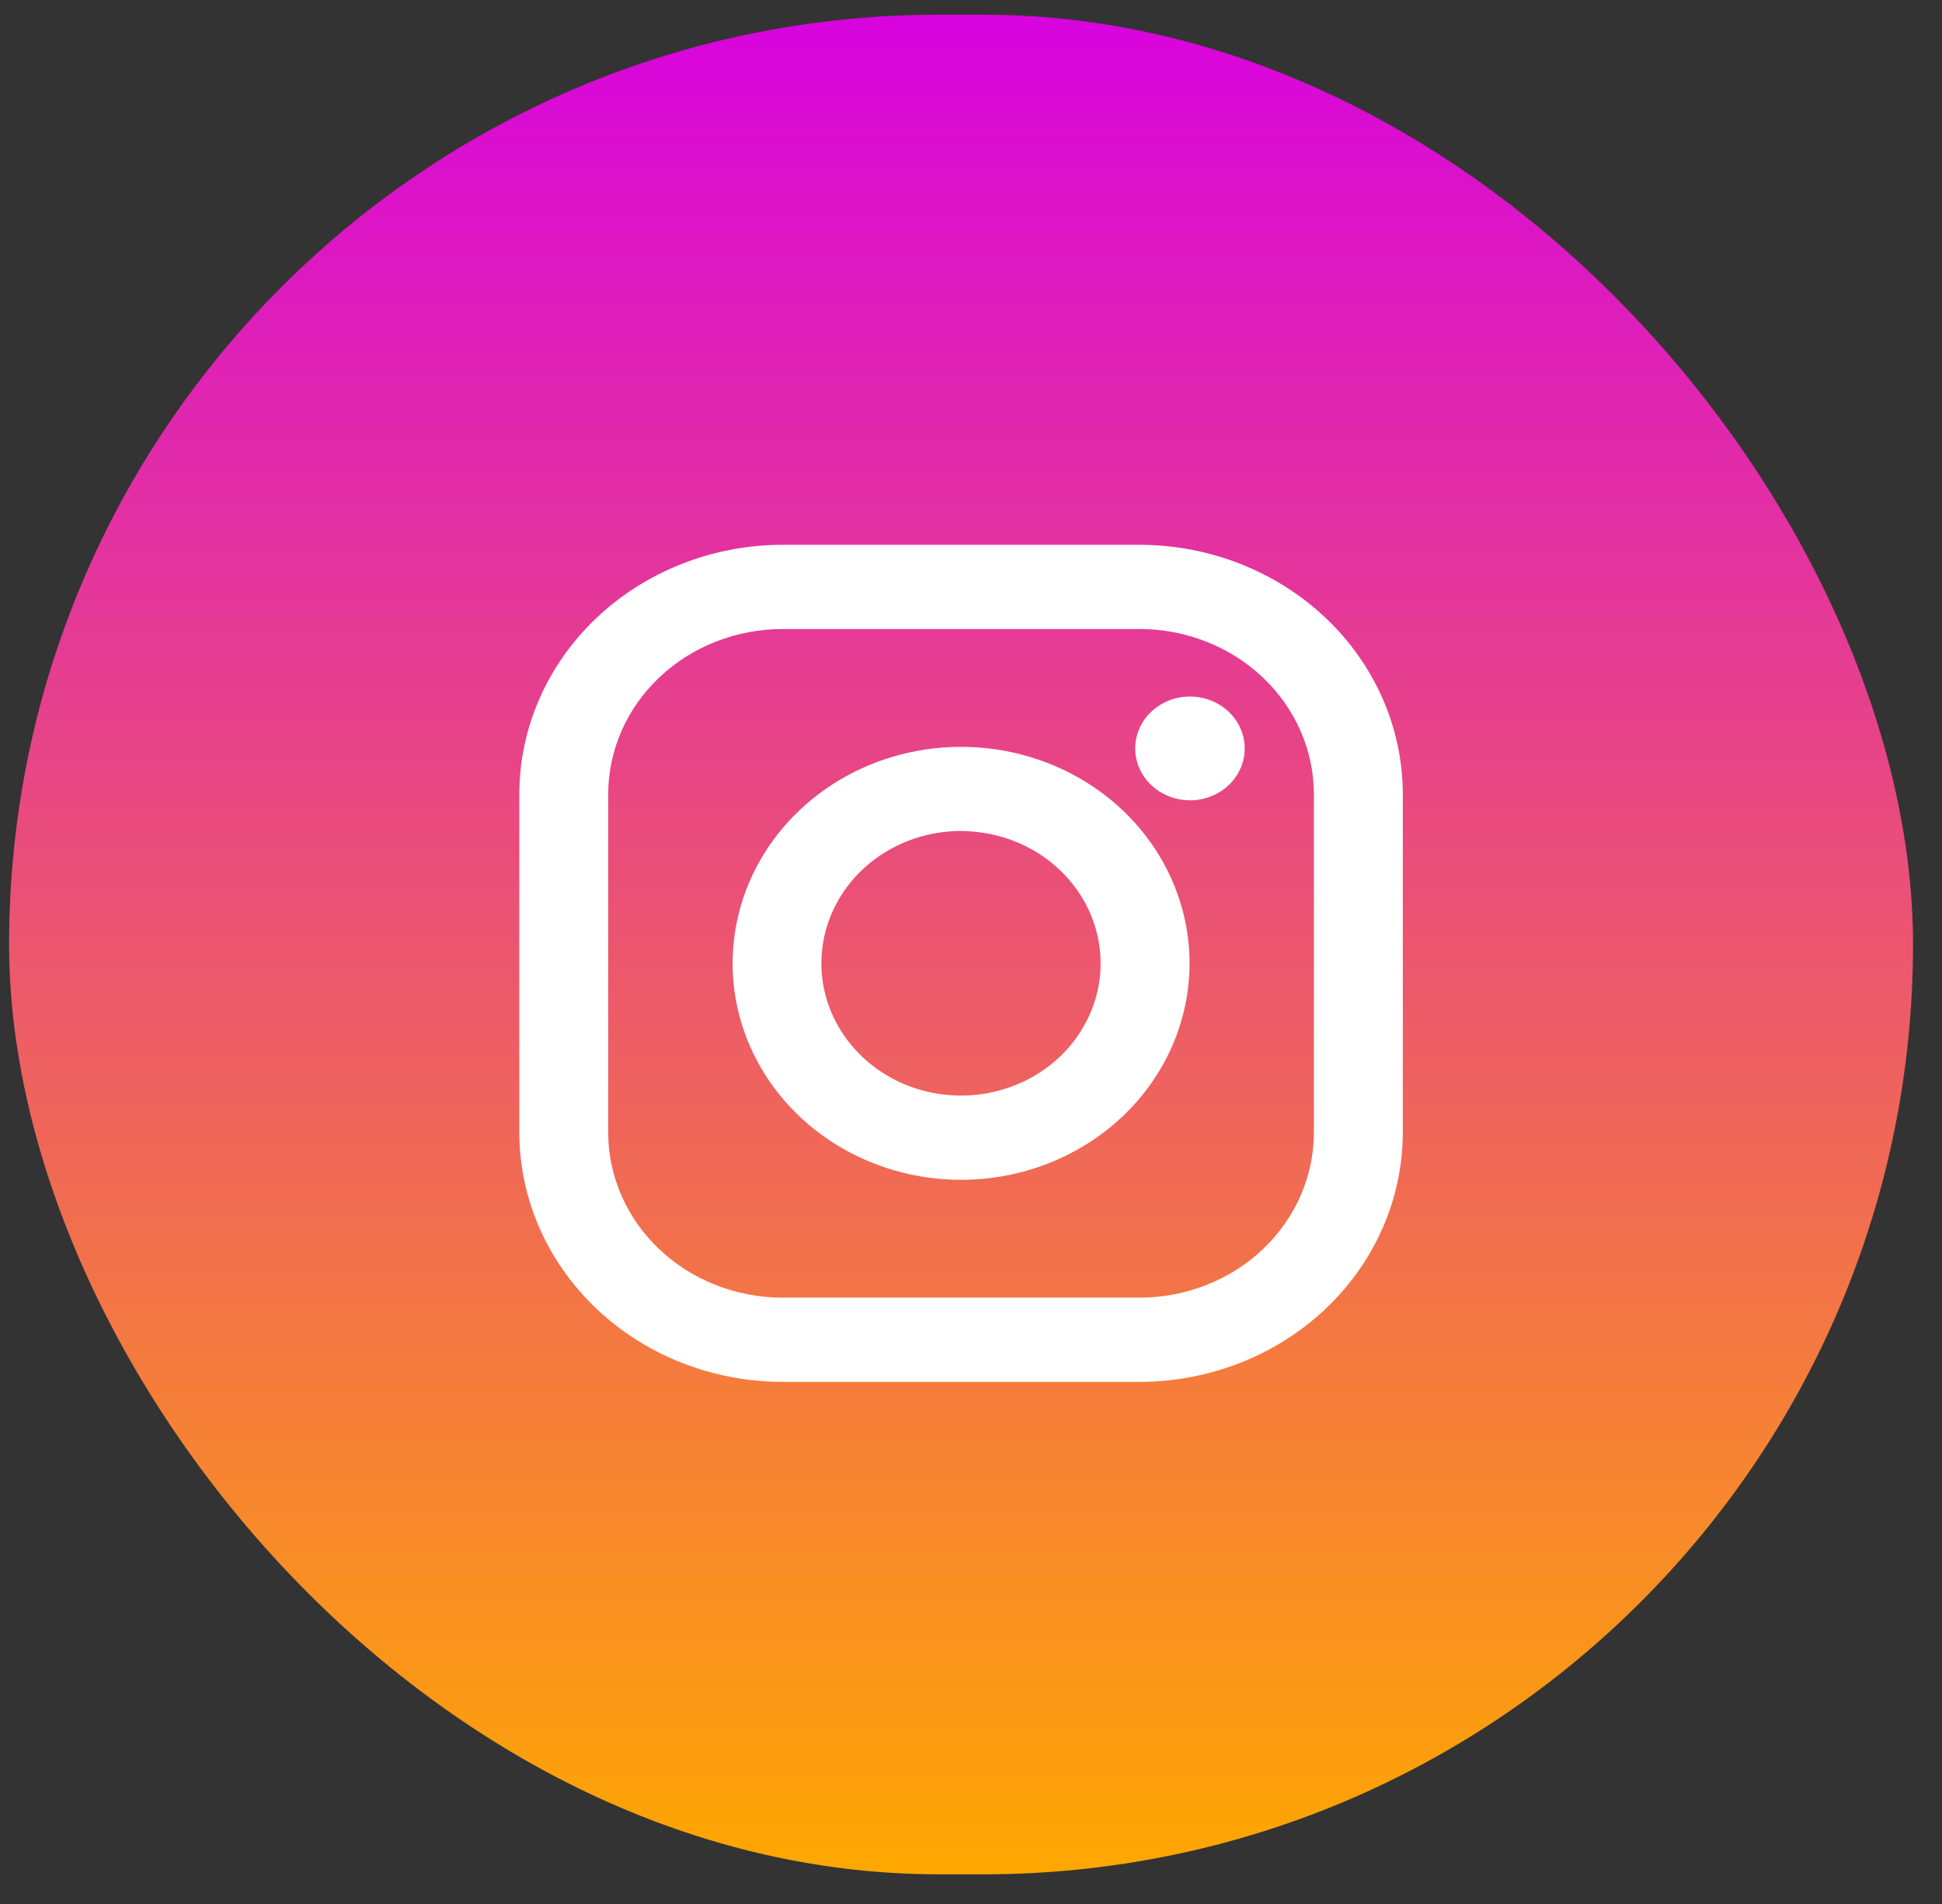 <svg width="51" height="50" viewBox="0 0 51 50" fill="none" xmlns="http://www.w3.org/2000/svg">
<rect x="0" y="0" width="51" height="50" fill="#333333" stroke="none"/>
<rect x="0.239" y="0.386" width="50" height="48.835" rx="24.418" fill="url(#paint0_linear_39_530)"/>
<path d="M29.928 36.289H20.55C18.717 36.287 16.96 35.597 15.665 34.369C14.369 33.141 13.64 31.477 13.638 29.741L13.638 20.855C13.64 19.119 14.369 17.455 15.665 16.227C16.961 15 18.717 14.309 20.55 14.307H29.928C31.76 14.309 33.517 15 34.813 16.227C36.109 17.455 36.838 19.119 36.84 20.855V29.741C36.838 31.477 36.109 33.141 34.813 34.369C33.517 35.597 31.761 36.287 29.928 36.289ZM20.55 16.518C19.336 16.52 18.173 16.977 17.314 17.79C16.456 18.603 15.973 19.706 15.972 20.855V29.741C15.973 30.89 16.456 31.993 17.314 32.806C18.173 33.619 19.336 34.076 20.55 34.077H29.928C31.142 34.076 32.305 33.619 33.163 32.806C34.021 31.993 34.504 30.89 34.505 29.741V20.855C34.504 19.706 34.021 18.603 33.163 17.79C32.305 16.977 31.142 16.52 29.928 16.518H20.55ZM25.238 30.983C24.051 30.982 22.891 30.649 21.904 30.024C20.918 29.399 20.149 28.511 19.695 27.472C19.241 26.433 19.123 25.29 19.355 24.187C19.587 23.085 20.158 22.072 20.998 21.277C21.837 20.482 22.906 19.941 24.07 19.722C25.234 19.503 26.44 19.616 27.537 20.046C28.633 20.476 29.57 21.205 30.229 22.14C30.888 23.075 31.24 24.174 31.24 25.298C31.238 26.806 30.606 28.251 29.481 29.317C28.356 30.383 26.83 30.982 25.239 30.983L25.238 30.983ZM25.238 21.822C24.512 21.822 23.803 22.026 23.201 22.408C22.598 22.79 22.128 23.332 21.85 23.967C21.573 24.602 21.5 25.3 21.641 25.974C21.783 26.648 22.132 27.267 22.645 27.753C23.158 28.239 23.811 28.57 24.522 28.704C25.234 28.838 25.971 28.769 26.641 28.506C27.311 28.243 27.884 27.798 28.286 27.226C28.689 26.655 28.904 25.983 28.904 25.296C28.903 24.376 28.516 23.494 27.829 22.843C27.142 22.192 26.211 21.826 25.239 21.824L25.238 21.822ZM31.25 21.016C30.965 21.016 30.687 20.936 30.451 20.786C30.214 20.636 30.03 20.424 29.921 20.174C29.813 19.925 29.784 19.652 29.84 19.387C29.895 19.123 30.032 18.88 30.234 18.69C30.435 18.499 30.691 18.37 30.97 18.317C31.249 18.265 31.538 18.292 31.801 18.395C32.064 18.498 32.288 18.673 32.446 18.897C32.604 19.121 32.688 19.384 32.688 19.654C32.688 20.015 32.537 20.362 32.267 20.618C31.998 20.873 31.633 21.017 31.251 21.018L31.25 21.016Z" fill="white"/>
<defs>
<linearGradient id="paint0_linear_39_530" x1="25.239" y1="0.386" x2="25.239" y2="49.221" gradientUnits="userSpaceOnUse">
<stop stop-color="#D803DF"/>
<stop offset="1" stop-color="#FFA800"/>
</linearGradient>
</defs>
</svg>
